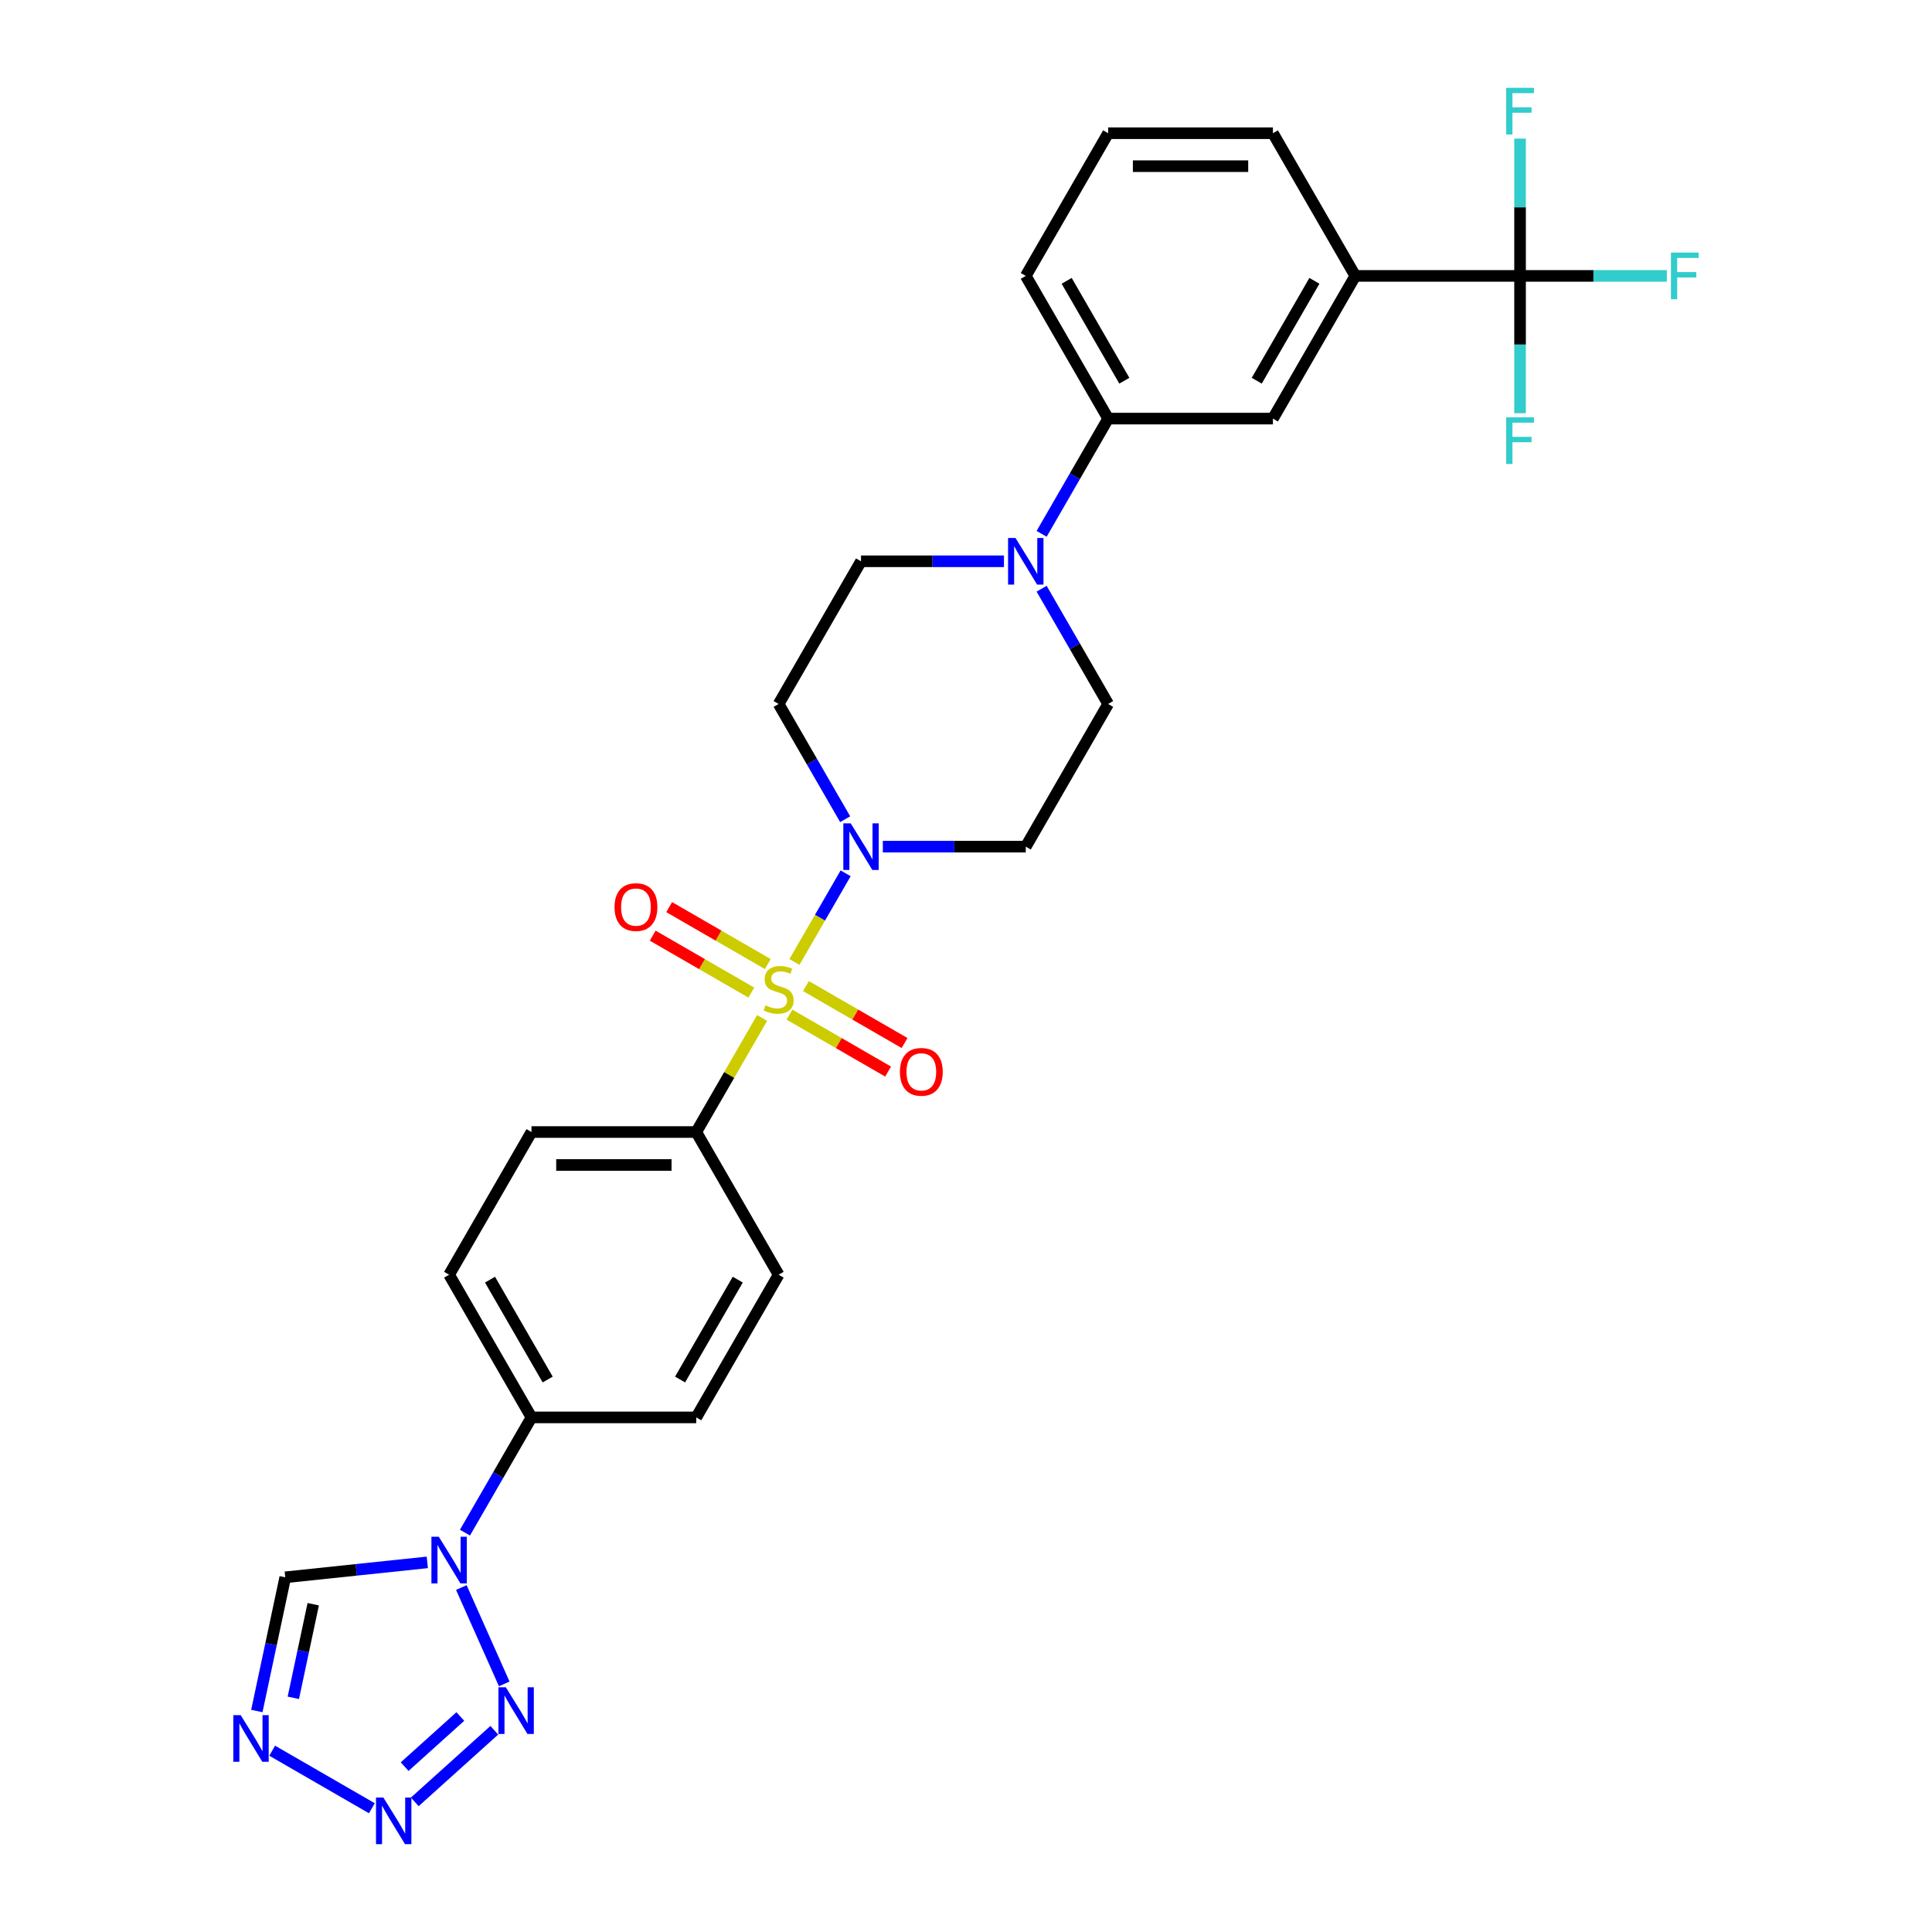 <?xml version='1.0' encoding='iso-8859-1'?>
<svg version='1.1' baseProfile='full'
              xmlns='http://www.w3.org/2000/svg'
                      xmlns:rdkit='http://www.rdkit.org/xml'
                      xmlns:xlink='http://www.w3.org/1999/xlink'
                  xml:space='preserve'
width='1000px' height='1000px' viewBox='0 0 1000 1000'>
<!-- END OF HEADER -->
<rect style='opacity:1.0;fill:#FFFFFF;stroke:none' width='1000' height='1000' x='0' y='0'> </rect>
<path class='bond-1' d='M 411.204,497.908 L 424.45,474.967' style='fill:none;fill-rule:evenodd;stroke:#CCCC00;stroke-width:6px;stroke-linecap:butt;stroke-linejoin:miter;stroke-opacity:1' />
<path class='bond-1' d='M 424.45,474.967 L 437.695,452.026' style='fill:none;fill-rule:evenodd;stroke:#0000FF;stroke-width:6px;stroke-linecap:butt;stroke-linejoin:miter;stroke-opacity:1' />
<path class='bond-8' d='M 394.464,526.904 L 377.423,556.42' style='fill:none;fill-rule:evenodd;stroke:#CCCC00;stroke-width:6px;stroke-linecap:butt;stroke-linejoin:miter;stroke-opacity:1' />
<path class='bond-8' d='M 377.423,556.42 L 360.381,585.936' style='fill:none;fill-rule:evenodd;stroke:#000000;stroke-width:6px;stroke-linecap:butt;stroke-linejoin:miter;stroke-opacity:1' />
<path class='bond-11' d='M 408.633,525.169 L 434.156,539.905' style='fill:none;fill-rule:evenodd;stroke:#CCCC00;stroke-width:6px;stroke-linecap:butt;stroke-linejoin:miter;stroke-opacity:1' />
<path class='bond-11' d='M 434.156,539.905 L 459.678,554.64' style='fill:none;fill-rule:evenodd;stroke:#FF0000;stroke-width:6px;stroke-linecap:butt;stroke-linejoin:miter;stroke-opacity:1' />
<path class='bond-11' d='M 417.161,510.398 L 442.684,525.134' style='fill:none;fill-rule:evenodd;stroke:#CCCC00;stroke-width:6px;stroke-linecap:butt;stroke-linejoin:miter;stroke-opacity:1' />
<path class='bond-11' d='M 442.684,525.134 L 468.206,539.869' style='fill:none;fill-rule:evenodd;stroke:#FF0000;stroke-width:6px;stroke-linecap:butt;stroke-linejoin:miter;stroke-opacity:1' />
<path class='bond-12' d='M 397.41,498.995 L 371.887,484.259' style='fill:none;fill-rule:evenodd;stroke:#CCCC00;stroke-width:6px;stroke-linecap:butt;stroke-linejoin:miter;stroke-opacity:1' />
<path class='bond-12' d='M 371.887,484.259 L 346.364,469.524' style='fill:none;fill-rule:evenodd;stroke:#FF0000;stroke-width:6px;stroke-linecap:butt;stroke-linejoin:miter;stroke-opacity:1' />
<path class='bond-12' d='M 388.882,513.766 L 363.359,499.03' style='fill:none;fill-rule:evenodd;stroke:#CCCC00;stroke-width:6px;stroke-linecap:butt;stroke-linejoin:miter;stroke-opacity:1' />
<path class='bond-12' d='M 363.359,499.03 L 337.836,484.295' style='fill:none;fill-rule:evenodd;stroke:#FF0000;stroke-width:6px;stroke-linecap:butt;stroke-linejoin:miter;stroke-opacity:1' />
<path class='bond-0' d='M 240.665,793.292 L 257.883,763.469' style='fill:none;fill-rule:evenodd;stroke:#0000FF;stroke-width:6px;stroke-linecap:butt;stroke-linejoin:miter;stroke-opacity:1' />
<path class='bond-0' d='M 257.883,763.469 L 275.102,733.645' style='fill:none;fill-rule:evenodd;stroke:#000000;stroke-width:6px;stroke-linecap:butt;stroke-linejoin:miter;stroke-opacity:1' />
<path class='bond-2' d='M 238.787,821.707 L 260.996,871.588' style='fill:none;fill-rule:evenodd;stroke:#0000FF;stroke-width:6px;stroke-linecap:butt;stroke-linejoin:miter;stroke-opacity:1' />
<path class='bond-7' d='M 221.171,808.686 L 184.41,812.55' style='fill:none;fill-rule:evenodd;stroke:#0000FF;stroke-width:6px;stroke-linecap:butt;stroke-linejoin:miter;stroke-opacity:1' />
<path class='bond-7' d='M 184.41,812.55 L 147.649,816.414' style='fill:none;fill-rule:evenodd;stroke:#000000;stroke-width:6px;stroke-linecap:butt;stroke-linejoin:miter;stroke-opacity:1' />
<path class='bond-13' d='M 456.952,438.228 L 493.947,438.228' style='fill:none;fill-rule:evenodd;stroke:#0000FF;stroke-width:6px;stroke-linecap:butt;stroke-linejoin:miter;stroke-opacity:1' />
<path class='bond-13' d='M 493.947,438.228 L 530.941,438.228' style='fill:none;fill-rule:evenodd;stroke:#000000;stroke-width:6px;stroke-linecap:butt;stroke-linejoin:miter;stroke-opacity:1' />
<path class='bond-14' d='M 437.458,424.02 L 420.24,394.197' style='fill:none;fill-rule:evenodd;stroke:#0000FF;stroke-width:6px;stroke-linecap:butt;stroke-linejoin:miter;stroke-opacity:1' />
<path class='bond-14' d='M 420.24,394.197 L 403.021,364.373' style='fill:none;fill-rule:evenodd;stroke:#000000;stroke-width:6px;stroke-linecap:butt;stroke-linejoin:miter;stroke-opacity:1' />
<path class='bond-3' d='M 255.857,895.573 L 214.684,932.645' style='fill:none;fill-rule:evenodd;stroke:#0000FF;stroke-width:6px;stroke-linecap:butt;stroke-linejoin:miter;stroke-opacity:1' />
<path class='bond-3' d='M 238.269,888.459 L 209.448,914.409' style='fill:none;fill-rule:evenodd;stroke:#0000FF;stroke-width:6px;stroke-linecap:butt;stroke-linejoin:miter;stroke-opacity:1' />
<path class='bond-31' d='M 192.482,935.951 L 140.884,906.161' style='fill:none;fill-rule:evenodd;stroke:#0000FF;stroke-width:6px;stroke-linecap:butt;stroke-linejoin:miter;stroke-opacity:1' />
<path class='bond-4' d='M 132.939,885.622 L 140.294,851.018' style='fill:none;fill-rule:evenodd;stroke:#0000FF;stroke-width:6px;stroke-linecap:butt;stroke-linejoin:miter;stroke-opacity:1' />
<path class='bond-4' d='M 140.294,851.018 L 147.649,816.414' style='fill:none;fill-rule:evenodd;stroke:#000000;stroke-width:6px;stroke-linecap:butt;stroke-linejoin:miter;stroke-opacity:1' />
<path class='bond-4' d='M 151.828,878.787 L 156.977,854.564' style='fill:none;fill-rule:evenodd;stroke:#0000FF;stroke-width:6px;stroke-linecap:butt;stroke-linejoin:miter;stroke-opacity:1' />
<path class='bond-4' d='M 156.977,854.564 L 162.126,830.341' style='fill:none;fill-rule:evenodd;stroke:#000000;stroke-width:6px;stroke-linecap:butt;stroke-linejoin:miter;stroke-opacity:1' />
<path class='bond-5' d='M 786.78,142.81 L 701.5,142.81' style='fill:none;fill-rule:evenodd;stroke:#000000;stroke-width:6px;stroke-linecap:butt;stroke-linejoin:miter;stroke-opacity:1' />
<path class='bond-23' d='M 786.78,142.81 L 824.764,142.81' style='fill:none;fill-rule:evenodd;stroke:#000000;stroke-width:6px;stroke-linecap:butt;stroke-linejoin:miter;stroke-opacity:1' />
<path class='bond-23' d='M 824.764,142.81 L 862.747,142.81' style='fill:none;fill-rule:evenodd;stroke:#33CCCC;stroke-width:6px;stroke-linecap:butt;stroke-linejoin:miter;stroke-opacity:1' />
<path class='bond-24' d='M 786.78,142.81 L 786.78,178.346' style='fill:none;fill-rule:evenodd;stroke:#000000;stroke-width:6px;stroke-linecap:butt;stroke-linejoin:miter;stroke-opacity:1' />
<path class='bond-24' d='M 786.78,178.346 L 786.78,213.882' style='fill:none;fill-rule:evenodd;stroke:#33CCCC;stroke-width:6px;stroke-linecap:butt;stroke-linejoin:miter;stroke-opacity:1' />
<path class='bond-25' d='M 786.78,142.81 L 786.78,107.274' style='fill:none;fill-rule:evenodd;stroke:#000000;stroke-width:6px;stroke-linecap:butt;stroke-linejoin:miter;stroke-opacity:1' />
<path class='bond-25' d='M 786.78,107.274 L 786.78,71.738' style='fill:none;fill-rule:evenodd;stroke:#33CCCC;stroke-width:6px;stroke-linecap:butt;stroke-linejoin:miter;stroke-opacity:1' />
<path class='bond-6' d='M 519.65,290.519 L 482.656,290.519' style='fill:none;fill-rule:evenodd;stroke:#0000FF;stroke-width:6px;stroke-linecap:butt;stroke-linejoin:miter;stroke-opacity:1' />
<path class='bond-6' d='M 482.656,290.519 L 445.661,290.519' style='fill:none;fill-rule:evenodd;stroke:#000000;stroke-width:6px;stroke-linecap:butt;stroke-linejoin:miter;stroke-opacity:1' />
<path class='bond-10' d='M 539.144,276.311 L 556.362,246.488' style='fill:none;fill-rule:evenodd;stroke:#0000FF;stroke-width:6px;stroke-linecap:butt;stroke-linejoin:miter;stroke-opacity:1' />
<path class='bond-10' d='M 556.362,246.488 L 573.581,216.664' style='fill:none;fill-rule:evenodd;stroke:#000000;stroke-width:6px;stroke-linecap:butt;stroke-linejoin:miter;stroke-opacity:1' />
<path class='bond-30' d='M 539.144,304.726 L 556.362,334.55' style='fill:none;fill-rule:evenodd;stroke:#0000FF;stroke-width:6px;stroke-linecap:butt;stroke-linejoin:miter;stroke-opacity:1' />
<path class='bond-30' d='M 556.362,334.55 L 573.581,364.373' style='fill:none;fill-rule:evenodd;stroke:#000000;stroke-width:6px;stroke-linecap:butt;stroke-linejoin:miter;stroke-opacity:1' />
<path class='bond-19' d='M 360.381,585.936 L 275.102,585.936' style='fill:none;fill-rule:evenodd;stroke:#000000;stroke-width:6px;stroke-linecap:butt;stroke-linejoin:miter;stroke-opacity:1' />
<path class='bond-19' d='M 347.589,602.992 L 287.894,602.992' style='fill:none;fill-rule:evenodd;stroke:#000000;stroke-width:6px;stroke-linecap:butt;stroke-linejoin:miter;stroke-opacity:1' />
<path class='bond-20' d='M 360.381,585.936 L 403.021,659.791' style='fill:none;fill-rule:evenodd;stroke:#000000;stroke-width:6px;stroke-linecap:butt;stroke-linejoin:miter;stroke-opacity:1' />
<path class='bond-9' d='M 701.5,142.81 L 658.861,216.664' style='fill:none;fill-rule:evenodd;stroke:#000000;stroke-width:6px;stroke-linecap:butt;stroke-linejoin:miter;stroke-opacity:1' />
<path class='bond-9' d='M 680.334,145.36 L 650.486,197.058' style='fill:none;fill-rule:evenodd;stroke:#000000;stroke-width:6px;stroke-linecap:butt;stroke-linejoin:miter;stroke-opacity:1' />
<path class='bond-32' d='M 701.5,142.81 L 658.861,68.956' style='fill:none;fill-rule:evenodd;stroke:#000000;stroke-width:6px;stroke-linecap:butt;stroke-linejoin:miter;stroke-opacity:1' />
<path class='bond-16' d='M 573.581,216.664 L 658.861,216.664' style='fill:none;fill-rule:evenodd;stroke:#000000;stroke-width:6px;stroke-linecap:butt;stroke-linejoin:miter;stroke-opacity:1' />
<path class='bond-27' d='M 573.581,216.664 L 530.941,142.81' style='fill:none;fill-rule:evenodd;stroke:#000000;stroke-width:6px;stroke-linecap:butt;stroke-linejoin:miter;stroke-opacity:1' />
<path class='bond-27' d='M 581.956,197.058 L 552.108,145.36' style='fill:none;fill-rule:evenodd;stroke:#000000;stroke-width:6px;stroke-linecap:butt;stroke-linejoin:miter;stroke-opacity:1' />
<path class='bond-17' d='M 530.941,438.228 L 573.581,364.373' style='fill:none;fill-rule:evenodd;stroke:#000000;stroke-width:6px;stroke-linecap:butt;stroke-linejoin:miter;stroke-opacity:1' />
<path class='bond-18' d='M 403.021,364.373 L 445.661,290.519' style='fill:none;fill-rule:evenodd;stroke:#000000;stroke-width:6px;stroke-linecap:butt;stroke-linejoin:miter;stroke-opacity:1' />
<path class='bond-15' d='M 275.102,733.645 L 360.381,733.645' style='fill:none;fill-rule:evenodd;stroke:#000000;stroke-width:6px;stroke-linecap:butt;stroke-linejoin:miter;stroke-opacity:1' />
<path class='bond-29' d='M 275.102,733.645 L 232.462,659.791' style='fill:none;fill-rule:evenodd;stroke:#000000;stroke-width:6px;stroke-linecap:butt;stroke-linejoin:miter;stroke-opacity:1' />
<path class='bond-29' d='M 283.477,714.039 L 253.629,662.341' style='fill:none;fill-rule:evenodd;stroke:#000000;stroke-width:6px;stroke-linecap:butt;stroke-linejoin:miter;stroke-opacity:1' />
<path class='bond-22' d='M 275.102,585.936 L 232.462,659.791' style='fill:none;fill-rule:evenodd;stroke:#000000;stroke-width:6px;stroke-linecap:butt;stroke-linejoin:miter;stroke-opacity:1' />
<path class='bond-21' d='M 403.021,659.791 L 360.381,733.645' style='fill:none;fill-rule:evenodd;stroke:#000000;stroke-width:6px;stroke-linecap:butt;stroke-linejoin:miter;stroke-opacity:1' />
<path class='bond-21' d='M 381.854,662.341 L 352.007,714.039' style='fill:none;fill-rule:evenodd;stroke:#000000;stroke-width:6px;stroke-linecap:butt;stroke-linejoin:miter;stroke-opacity:1' />
<path class='bond-26' d='M 658.861,68.956 L 573.581,68.956' style='fill:none;fill-rule:evenodd;stroke:#000000;stroke-width:6px;stroke-linecap:butt;stroke-linejoin:miter;stroke-opacity:1' />
<path class='bond-26' d='M 646.069,86.011 L 586.373,86.011' style='fill:none;fill-rule:evenodd;stroke:#000000;stroke-width:6px;stroke-linecap:butt;stroke-linejoin:miter;stroke-opacity:1' />
<path class='bond-28' d='M 530.941,142.81 L 573.581,68.956' style='fill:none;fill-rule:evenodd;stroke:#000000;stroke-width:6px;stroke-linecap:butt;stroke-linejoin:miter;stroke-opacity:1' />
<path  class='atom-0' d='M 396.199 520.371
Q 396.472 520.474, 397.598 520.951
Q 398.723 521.429, 399.951 521.736
Q 401.213 522.009, 402.441 522.009
Q 404.727 522.009, 406.057 520.917
Q 407.388 519.791, 407.388 517.847
Q 407.388 516.517, 406.705 515.698
Q 406.057 514.879, 405.034 514.436
Q 404.011 513.992, 402.305 513.481
Q 400.156 512.832, 398.86 512.218
Q 397.598 511.604, 396.677 510.308
Q 395.79 509.012, 395.79 506.829
Q 395.79 503.793, 397.836 501.917
Q 399.917 500.04, 404.011 500.04
Q 406.808 500.04, 409.98 501.371
L 409.196 503.997
Q 406.296 502.804, 404.113 502.804
Q 401.759 502.804, 400.463 503.793
Q 399.167 504.748, 399.201 506.419
Q 399.201 507.716, 399.849 508.5
Q 400.531 509.285, 401.486 509.728
Q 402.476 510.172, 404.113 510.683
Q 406.296 511.366, 407.592 512.048
Q 408.889 512.73, 409.81 514.129
Q 410.765 515.493, 410.765 517.847
Q 410.765 521.19, 408.513 522.998
Q 406.296 524.772, 402.578 524.772
Q 400.429 524.772, 398.791 524.294
Q 397.188 523.851, 395.278 523.066
L 396.199 520.371
' fill='#CCCC00'/>
<path  class='atom-1' d='M 227.123 795.424
L 235.037 808.216
Q 235.822 809.478, 237.084 811.764
Q 238.346 814.049, 238.414 814.186
L 238.414 795.424
L 241.621 795.424
L 241.621 819.575
L 238.312 819.575
L 229.818 805.589
Q 228.829 803.952, 227.771 802.076
Q 226.748 800.2, 226.441 799.62
L 226.441 819.575
L 223.303 819.575
L 223.303 795.424
L 227.123 795.424
' fill='#0000FF'/>
<path  class='atom-2' d='M 440.323 426.152
L 448.237 438.944
Q 449.021 440.206, 450.283 442.492
Q 451.545 444.777, 451.614 444.913
L 451.614 426.152
L 454.82 426.152
L 454.82 450.303
L 451.511 450.303
L 443.018 436.317
Q 442.028 434.68, 440.971 432.804
Q 439.947 430.928, 439.64 430.348
L 439.64 450.303
L 436.502 450.303
L 436.502 426.152
L 440.323 426.152
' fill='#0000FF'/>
<path  class='atom-3' d='M 261.81 873.331
L 269.724 886.123
Q 270.508 887.385, 271.77 889.671
Q 273.033 891.956, 273.101 892.092
L 273.101 873.331
L 276.307 873.331
L 276.307 897.482
L 272.998 897.482
L 264.505 883.496
Q 263.515 881.859, 262.458 879.983
Q 261.434 878.107, 261.127 877.527
L 261.127 897.482
L 257.989 897.482
L 257.989 873.331
L 261.81 873.331
' fill='#0000FF'/>
<path  class='atom-4' d='M 198.435 930.394
L 206.348 943.186
Q 207.133 944.448, 208.395 946.734
Q 209.657 949.019, 209.726 949.156
L 209.726 930.394
L 212.932 930.394
L 212.932 954.545
L 209.623 954.545
L 201.129 940.56
Q 200.14 938.922, 199.083 937.046
Q 198.059 935.17, 197.752 934.59
L 197.752 954.545
L 194.614 954.545
L 194.614 930.394
L 198.435 930.394
' fill='#0000FF'/>
<path  class='atom-5' d='M 124.58 887.754
L 132.494 900.546
Q 133.279 901.808, 134.541 904.094
Q 135.803 906.379, 135.871 906.516
L 135.871 887.754
L 139.078 887.754
L 139.078 911.906
L 135.769 911.906
L 127.275 897.92
Q 126.286 896.282, 125.228 894.406
Q 124.205 892.53, 123.898 891.95
L 123.898 911.906
L 120.76 911.906
L 120.76 887.754
L 124.58 887.754
' fill='#0000FF'/>
<path  class='atom-7' d='M 525.602 278.443
L 533.516 291.235
Q 534.301 292.497, 535.563 294.783
Q 536.825 297.068, 536.893 297.205
L 536.893 278.443
L 540.1 278.443
L 540.1 302.594
L 536.791 302.594
L 528.297 288.608
Q 527.308 286.971, 526.251 285.095
Q 525.227 283.219, 524.92 282.639
L 524.92 302.594
L 521.782 302.594
L 521.782 278.443
L 525.602 278.443
' fill='#0000FF'/>
<path  class='atom-12' d='M 465.789 554.79
Q 465.789 548.991, 468.655 545.75
Q 471.52 542.51, 476.876 542.51
Q 482.231 542.51, 485.097 545.75
Q 487.962 548.991, 487.962 554.79
Q 487.962 560.657, 485.063 564
Q 482.163 567.309, 476.876 567.309
Q 471.554 567.309, 468.655 564
Q 465.789 560.691, 465.789 554.79
M 476.876 564.58
Q 480.56 564.58, 482.538 562.124
Q 484.551 559.634, 484.551 554.79
Q 484.551 550.049, 482.538 547.661
Q 480.56 545.239, 476.876 545.239
Q 473.192 545.239, 471.179 547.627
Q 469.201 550.014, 469.201 554.79
Q 469.201 559.668, 471.179 562.124
Q 473.192 564.58, 476.876 564.58
' fill='#FF0000'/>
<path  class='atom-13' d='M 318.081 469.51
Q 318.081 463.711, 320.946 460.471
Q 323.811 457.23, 329.167 457.23
Q 334.522 457.23, 337.388 460.471
Q 340.253 463.711, 340.253 469.51
Q 340.253 475.378, 337.354 478.721
Q 334.454 482.029, 329.167 482.029
Q 323.845 482.029, 320.946 478.721
Q 318.081 475.412, 318.081 469.51
M 329.167 479.3
Q 332.851 479.3, 334.829 476.844
Q 336.842 474.354, 336.842 469.51
Q 336.842 464.769, 334.829 462.381
Q 332.851 459.959, 329.167 459.959
Q 325.483 459.959, 323.47 462.347
Q 321.492 464.735, 321.492 469.51
Q 321.492 474.388, 323.47 476.844
Q 325.483 479.3, 329.167 479.3
' fill='#FF0000'/>
<path  class='atom-24' d='M 864.879 130.734
L 879.24 130.734
L 879.24 133.497
L 868.12 133.497
L 868.12 140.831
L 878.012 140.831
L 878.012 143.629
L 868.12 143.629
L 868.12 154.886
L 864.879 154.886
L 864.879 130.734
' fill='#33CCCC'/>
<path  class='atom-25' d='M 779.6 216.014
L 793.961 216.014
L 793.961 218.777
L 782.84 218.777
L 782.84 226.111
L 792.733 226.111
L 792.733 228.908
L 782.84 228.908
L 782.84 240.165
L 779.6 240.165
L 779.6 216.014
' fill='#33CCCC'/>
<path  class='atom-26' d='M 779.6 45.455
L 793.961 45.455
L 793.961 48.218
L 782.84 48.218
L 782.84 55.552
L 792.733 55.552
L 792.733 58.349
L 782.84 58.349
L 782.84 69.606
L 779.6 69.606
L 779.6 45.455
' fill='#33CCCC'/>
</svg>
